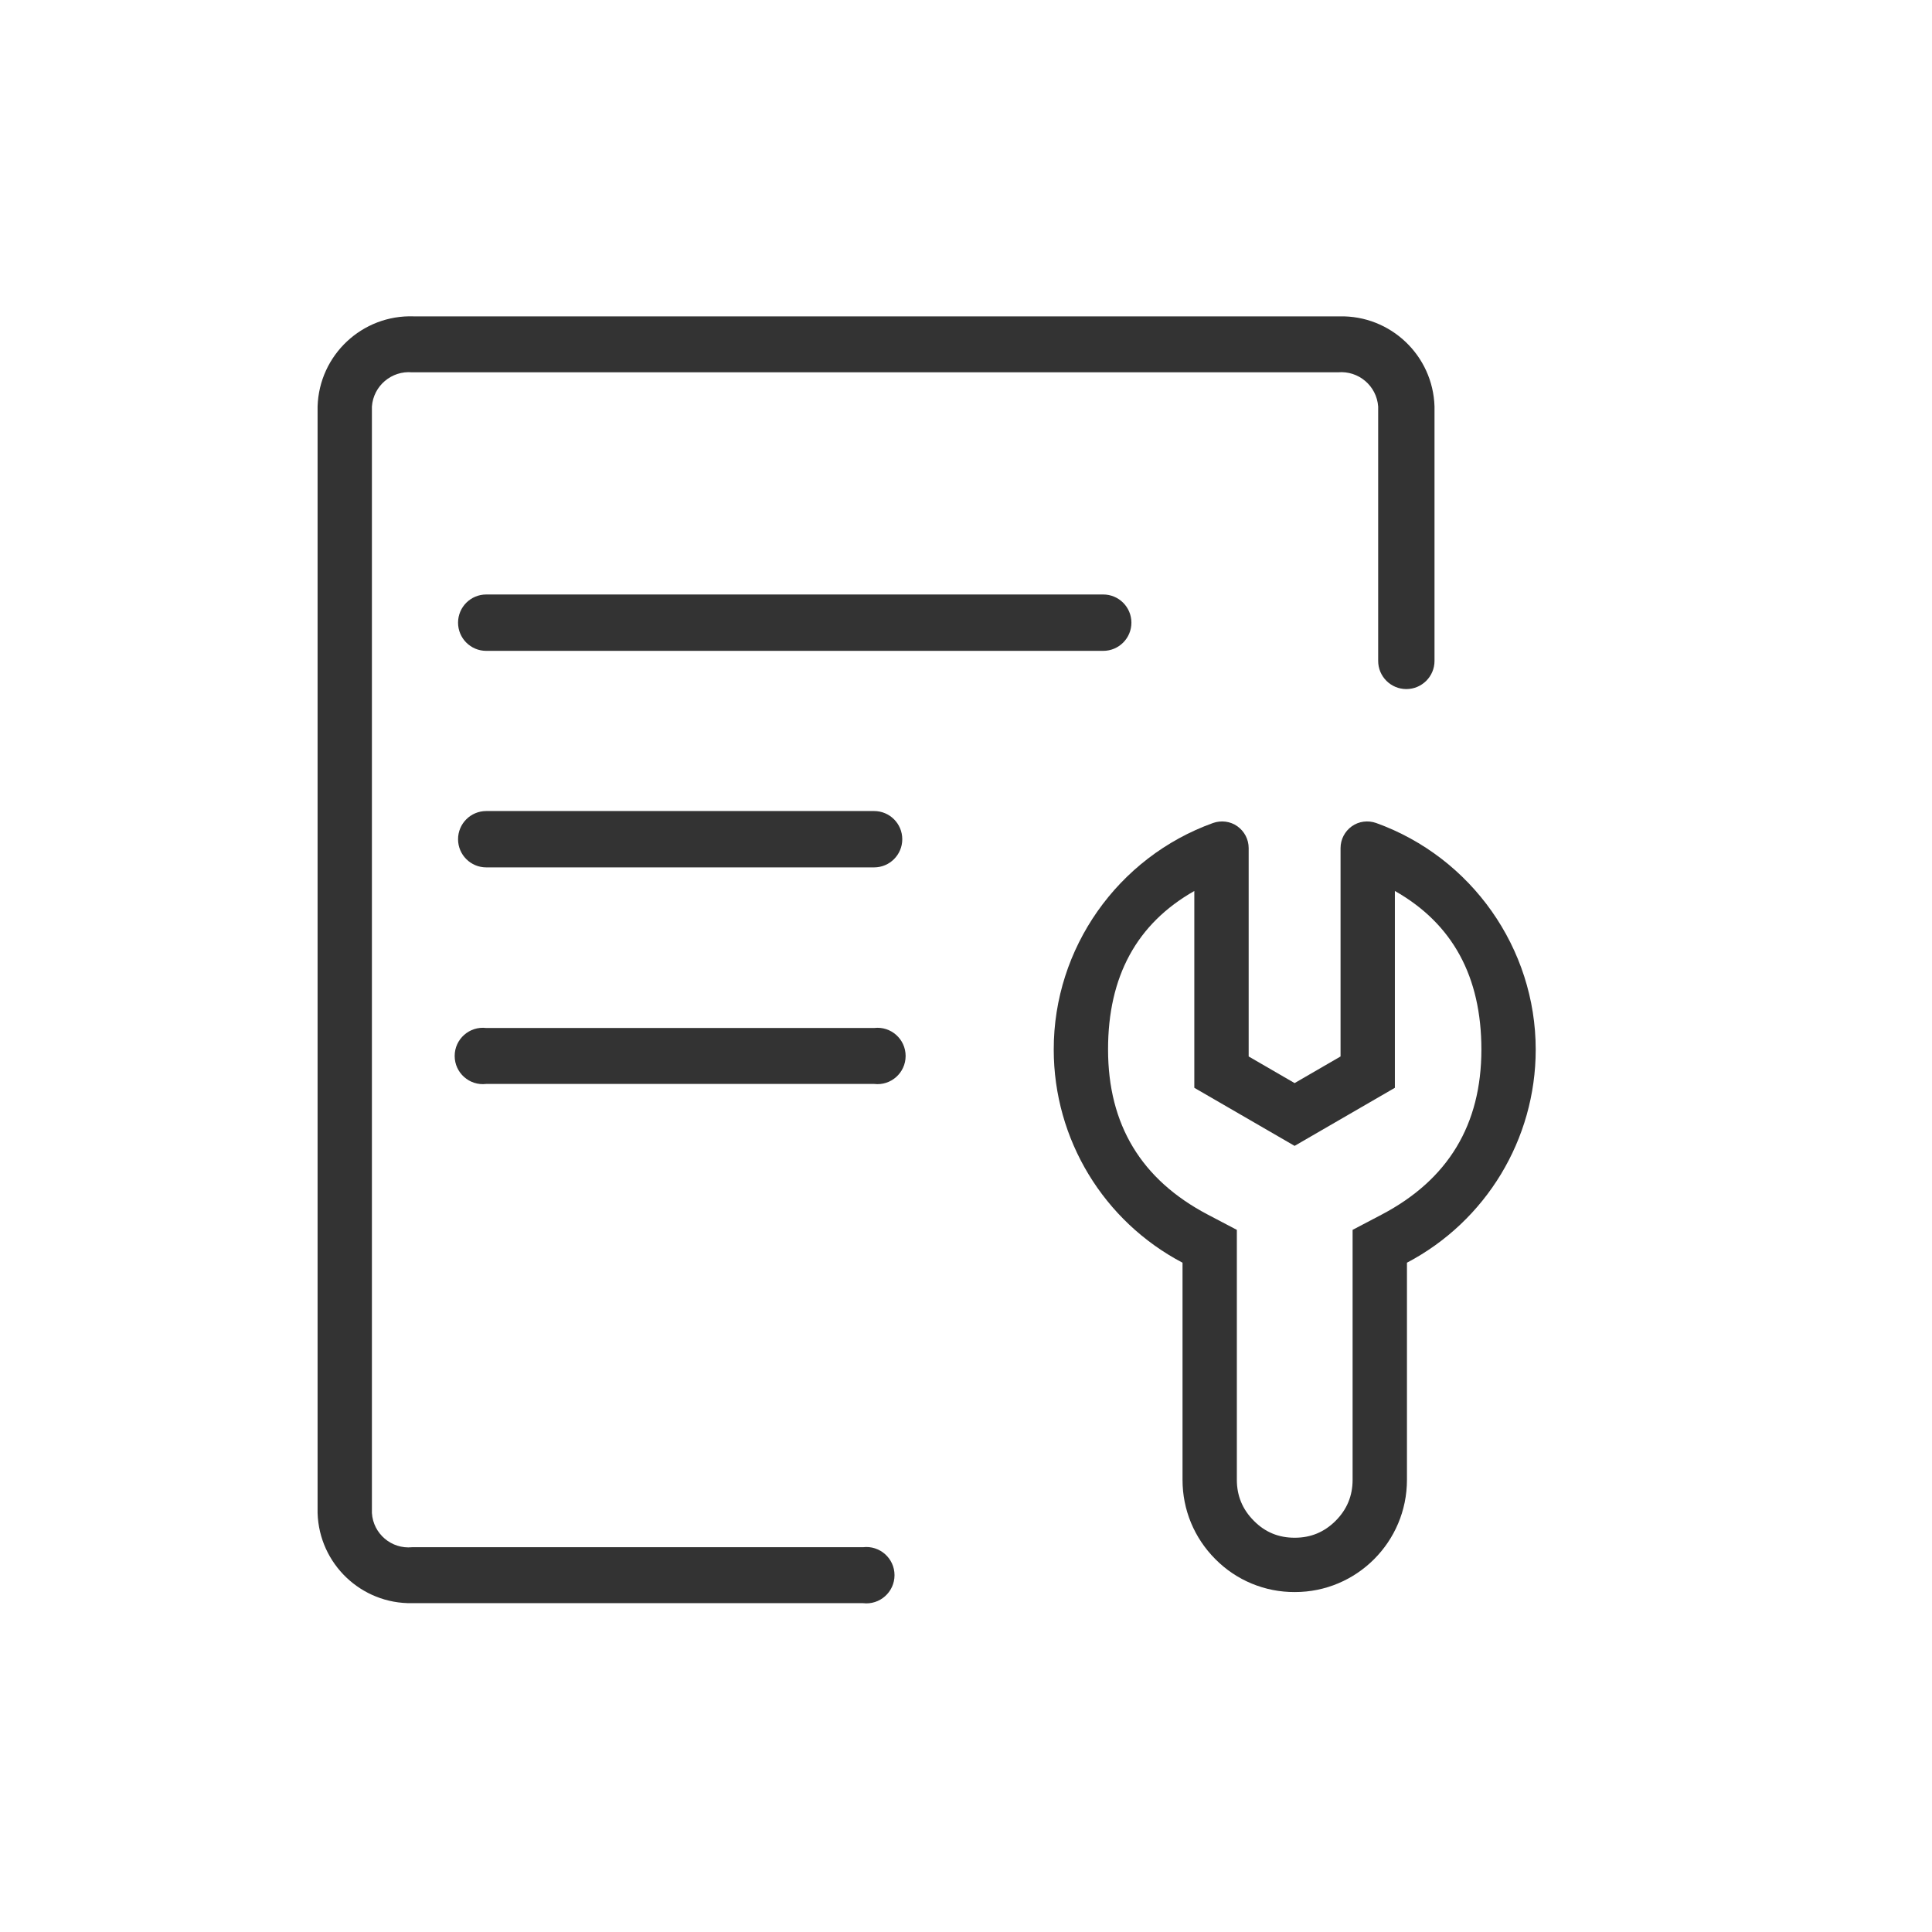 <svg xmlns="http://www.w3.org/2000/svg" xmlns:xlink="http://www.w3.org/1999/xlink" fill="none" version="1.1" width="68" height="68" viewBox="0 0 68 68"><defs><clipPath id="master_svg0_10733_248525/9148_097505"><rect x="0" y="0" width="68" height="68" rx="0"/></clipPath></defs><g clip-path="url(#master_svg0_10733_248525/9148_097505)"><g><path d="M30.373,54.457L14.507,54.457C13.778,54.53,13.135,53.983,13.09,53.253L13.09,14.308C13.143,13.581,13.781,13.039,14.507,13.104L47.09,13.104C47.816,13.039,48.454,13.581,48.507,14.308L48.507,23.262C48.507,23.809,48.951,24.253,49.498,24.253C50.046,24.253,50.49,23.809,50.49,23.262L50.49,14.308C50.436,12.512,48.944,11.095,47.147,11.135L14.564,11.135C12.75,11.071,11.232,12.495,11.178,14.308L11.178,53.253C11.232,55.043,12.716,56.458,14.507,56.426L30.373,56.426C30.964,56.497,31.484,56.036,31.484,55.441C31.484,54.847,30.964,54.386,30.373,54.457Z" fill="#333333" fill-opacity="1"/></g><g><path d="M39.822,21.916C39.822,21.368,39.378,20.924,38.83,20.924L17.113,20.924C16.566,20.924,16.122,21.368,16.122,21.916C16.122,22.464,16.566,22.908,17.113,22.908L38.83,22.908C39.378,22.908,39.822,22.464,39.822,21.916ZM30.766,28.546L17.114,28.546C16.566,28.546,16.122,28.99,16.122,29.538C16.122,30.085,16.566,30.529,17.114,30.529L30.766,30.529C31.313,30.529,31.757,30.085,31.757,29.538C31.757,28.99,31.313,28.546,30.766,28.546ZM30.766,36.182L17.114,36.182C16.523,36.111,16.003,36.572,16.003,37.166C16.003,37.761,16.523,38.222,17.114,38.151L30.766,38.151C31.356,38.222,31.875,37.761,31.875,37.166C31.875,36.572,31.356,36.111,30.766,36.182Z" fill="#333333" fill-opacity="1"/></g><g><path d="M41.621,44.443L41.621,52.086C41.621,53.137,42.031,54.131,42.778,54.878C43.515,55.623,44.522,56.04,45.57,56.035C47.748,56.04,49.52,54.268,49.52,52.086L49.52,44.443C52.294,42.985,54.052,40.105,54.052,36.941C54.052,33.381,51.795,30.178,48.437,28.967C48.15,28.866,47.828,28.905,47.58,29.082C47.333,29.259,47.183,29.542,47.183,29.851L47.183,37.184L45.566,38.121L43.949,37.184L43.949,29.851C43.949,29.542,43.799,29.259,43.551,29.082C43.304,28.905,42.981,28.866,42.694,28.967C39.341,30.173,37.083,33.376,37.088,36.941C37.088,40.105,38.846,42.985,41.621,44.443ZM45.574,54.123Q44.725,54.127,44.138,53.533L44.13,53.525Q43.533,52.928,43.533,52.086L43.533,43.287L42.51,42.75Q39,40.906,39,36.941Q38.996,33.084,42.036,31.36L42.036,38.287L45.566,40.331L49.095,38.287L49.095,31.359Q52.14,33.084,52.14,36.941Q52.14,40.906,48.63,42.75L47.607,43.287L47.607,52.086Q47.607,52.93,47.009,53.528Q46.413,54.124,45.574,54.123Z" fill-rule="evenodd" fill="#333333" fill-opacity="1"/></g></g></svg>